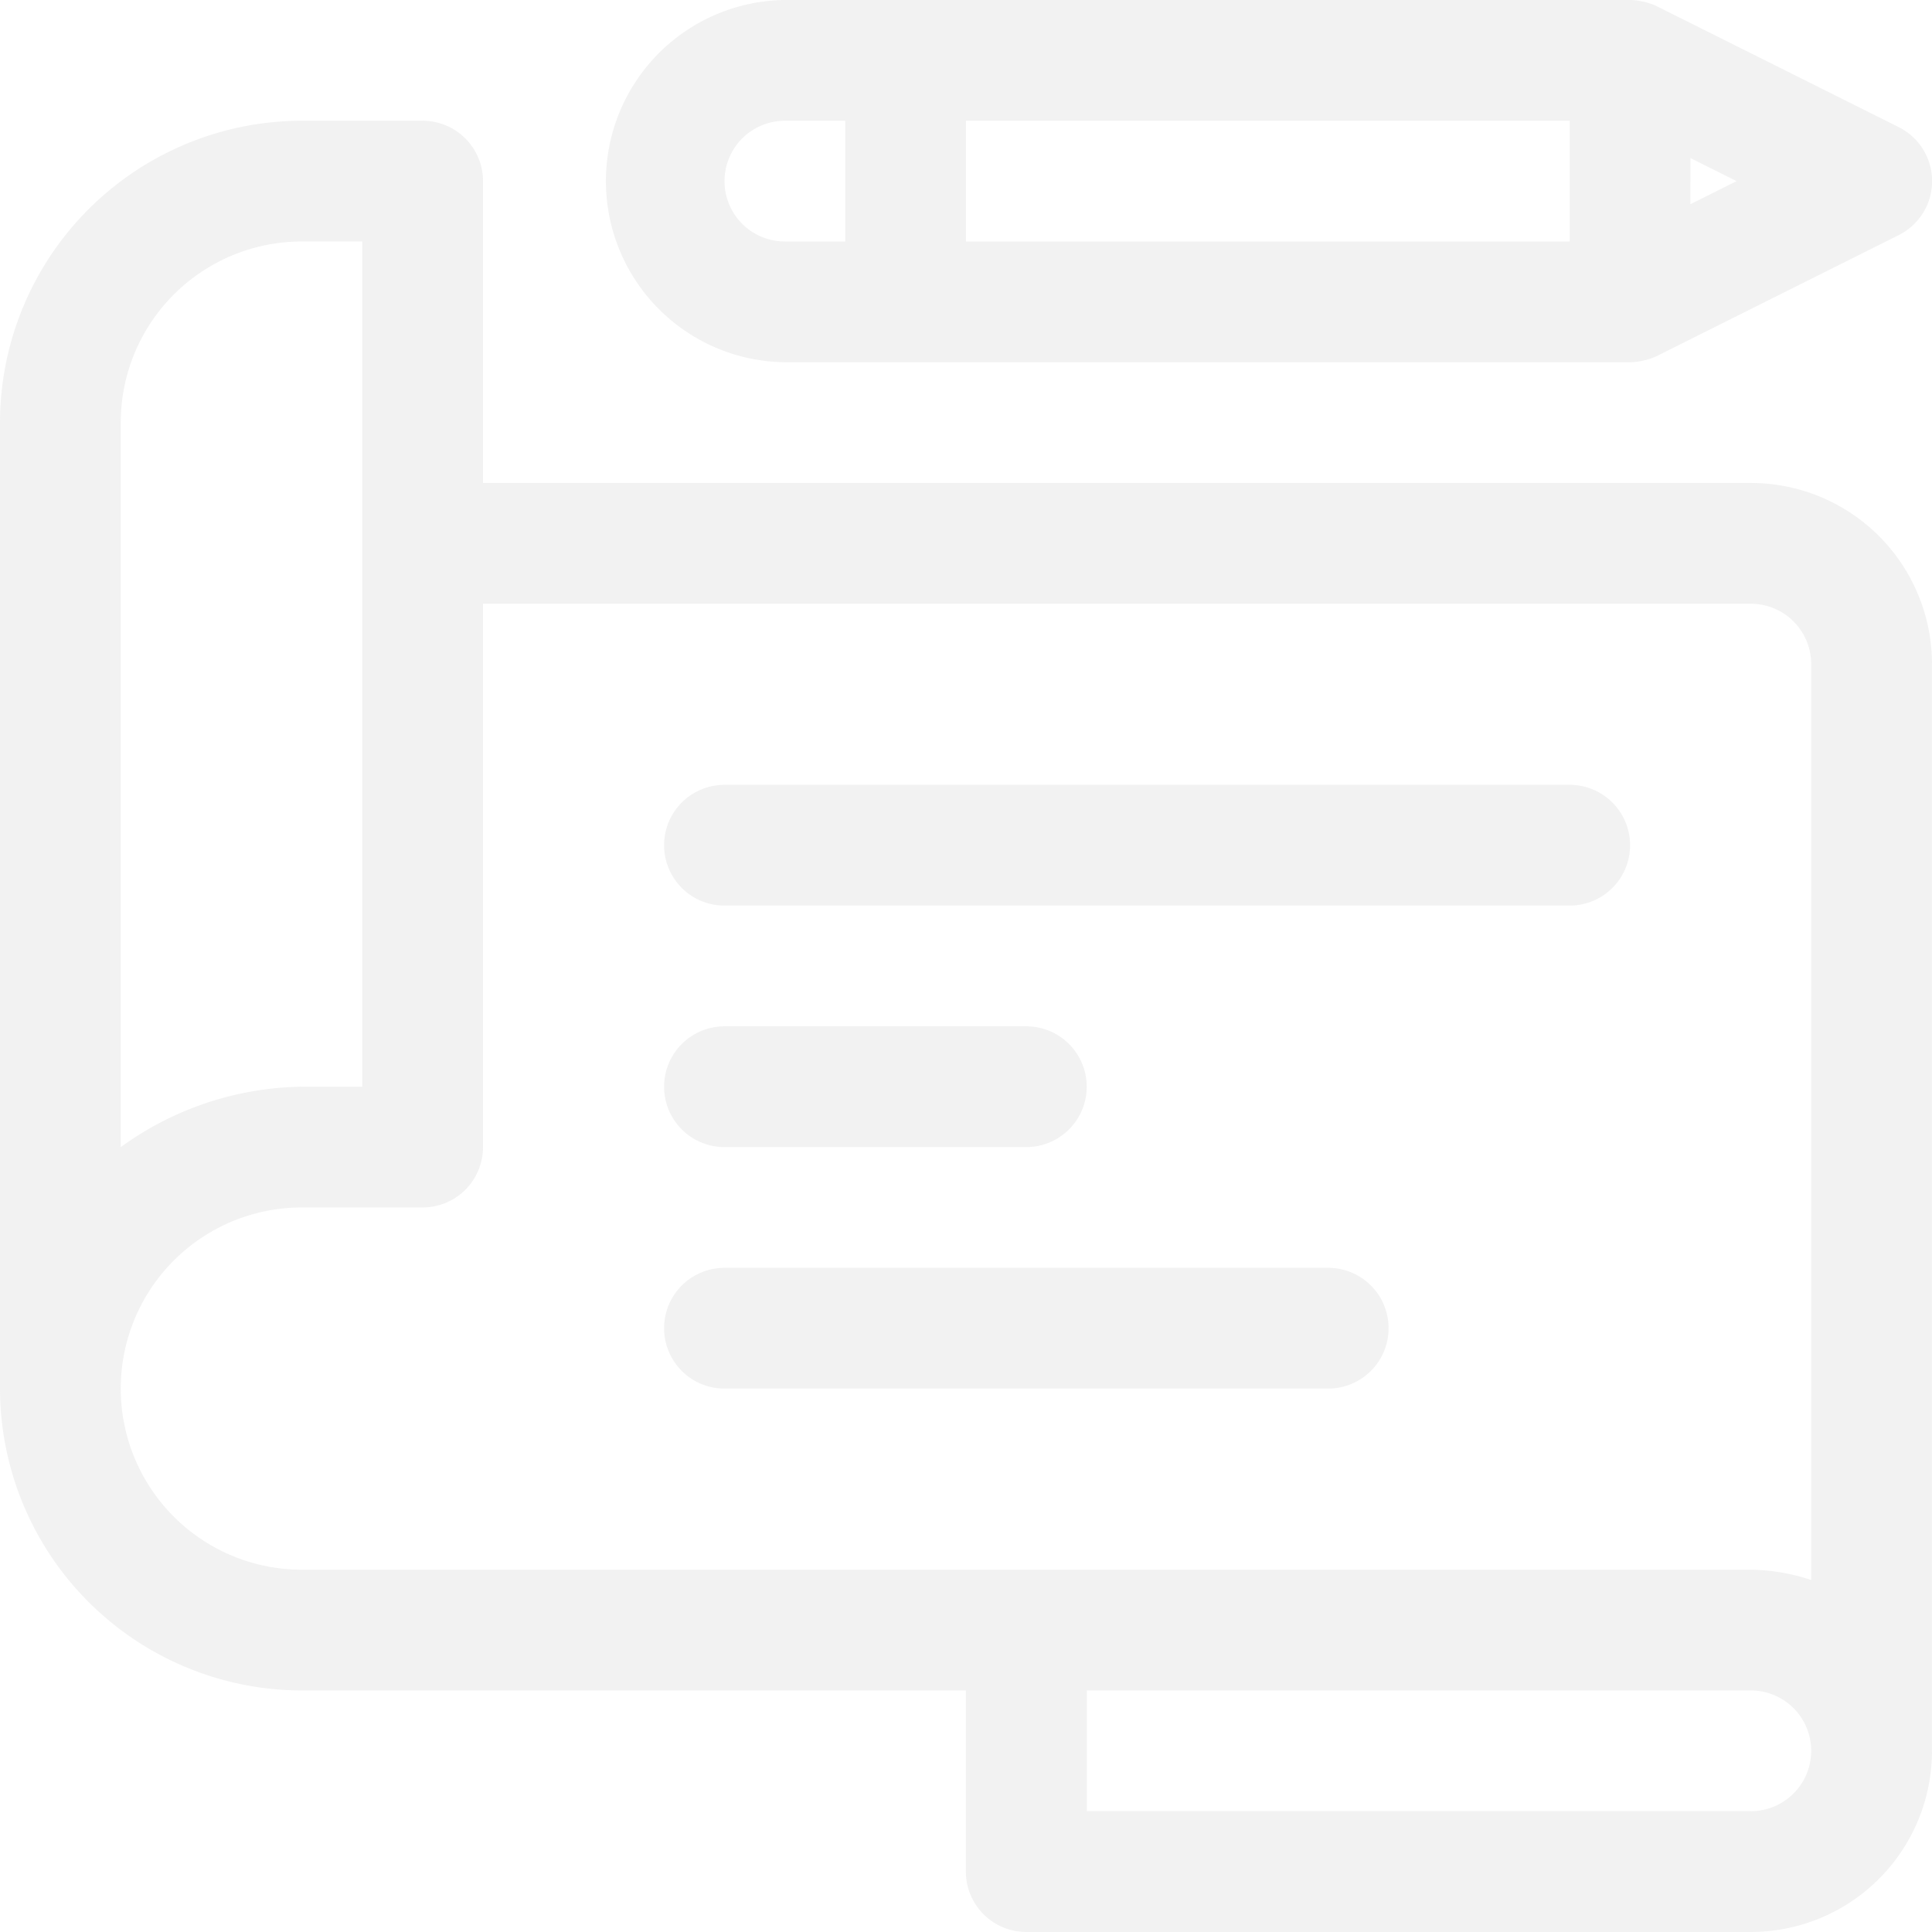 <svg xmlns="http://www.w3.org/2000/svg" width="73.032" height="73.03" viewBox="0 0 73.032 73.03">
  <g id="Planning_Design" data-name="Planning Design" opacity="0.076">
    <path id="Path_32973" data-name="Path 32973" d="M66.184,15.693H18.258V4.282A2.282,2.282,0,0,0,15.975,2H11.411A11.425,11.425,0,0,0,0,13.411V49.926A11.425,11.425,0,0,0,11.411,61.337h25.1v6.847A2.282,2.282,0,0,0,38.8,70.466H66.184a6.847,6.847,0,0,0,6.847-6.847V22.54A6.847,6.847,0,0,0,66.184,15.693ZM4.564,13.411a6.847,6.847,0,0,1,6.847-6.847h2.282V38.515H11.411A11.924,11.924,0,0,0,4.564,40.8Zm0,36.515a6.847,6.847,0,0,1,6.847-6.847h4.564A2.282,2.282,0,0,0,18.258,40.8V20.258H66.184a2.282,2.282,0,0,1,2.282,2.282V57.163a7.451,7.451,0,0,0-2.282-.39H11.411A6.847,6.847,0,0,1,4.564,49.926ZM66.184,65.9h-25.1V61.337h25.1a2.282,2.282,0,1,1,0,4.564Z" transform="translate(0 2.564)" fill="#4d4d4d"/>
    <path id="Path_32974" data-name="Path 32974" d="M16.847,13.693H48.8a2.561,2.561,0,0,0,1.02-.24l9.129-4.564a2.282,2.282,0,0,0,0-4.085L49.817.24A2.549,2.549,0,0,0,48.8,0H16.847a6.847,6.847,0,0,0,0,13.693ZM46.515,9.129H23.693V4.564H46.515Zm4.564-1.41V5.975l1.744.872ZM16.847,4.564h2.282V9.129H16.847a2.282,2.282,0,0,1,0-4.564Z" transform="translate(12.822)" fill="#4d4d4d"/>
    <path id="Path_32975" data-name="Path 32975" d="M13.282,17.564H45.233a2.282,2.282,0,1,0,0-4.564H13.282a2.282,2.282,0,0,0,0,4.564Z" transform="translate(14.104 16.668)" fill="#4d4d4d"/>
    <path id="Path_32976" data-name="Path 32976" d="M13.282,21.564H24.693a2.282,2.282,0,0,0,0-4.564H13.282a2.282,2.282,0,0,0,0,4.564Z" transform="translate(14.104 21.797)" fill="#4d4d4d"/>
    <path id="Path_32977" data-name="Path 32977" d="M38.386,23.282A2.282,2.282,0,0,0,36.1,21H13.282a2.282,2.282,0,0,0,0,4.564H36.1A2.282,2.282,0,0,0,38.386,23.282Z" transform="translate(14.104 26.926)" fill="#4d4d4d"/>
  </g>
</svg>
